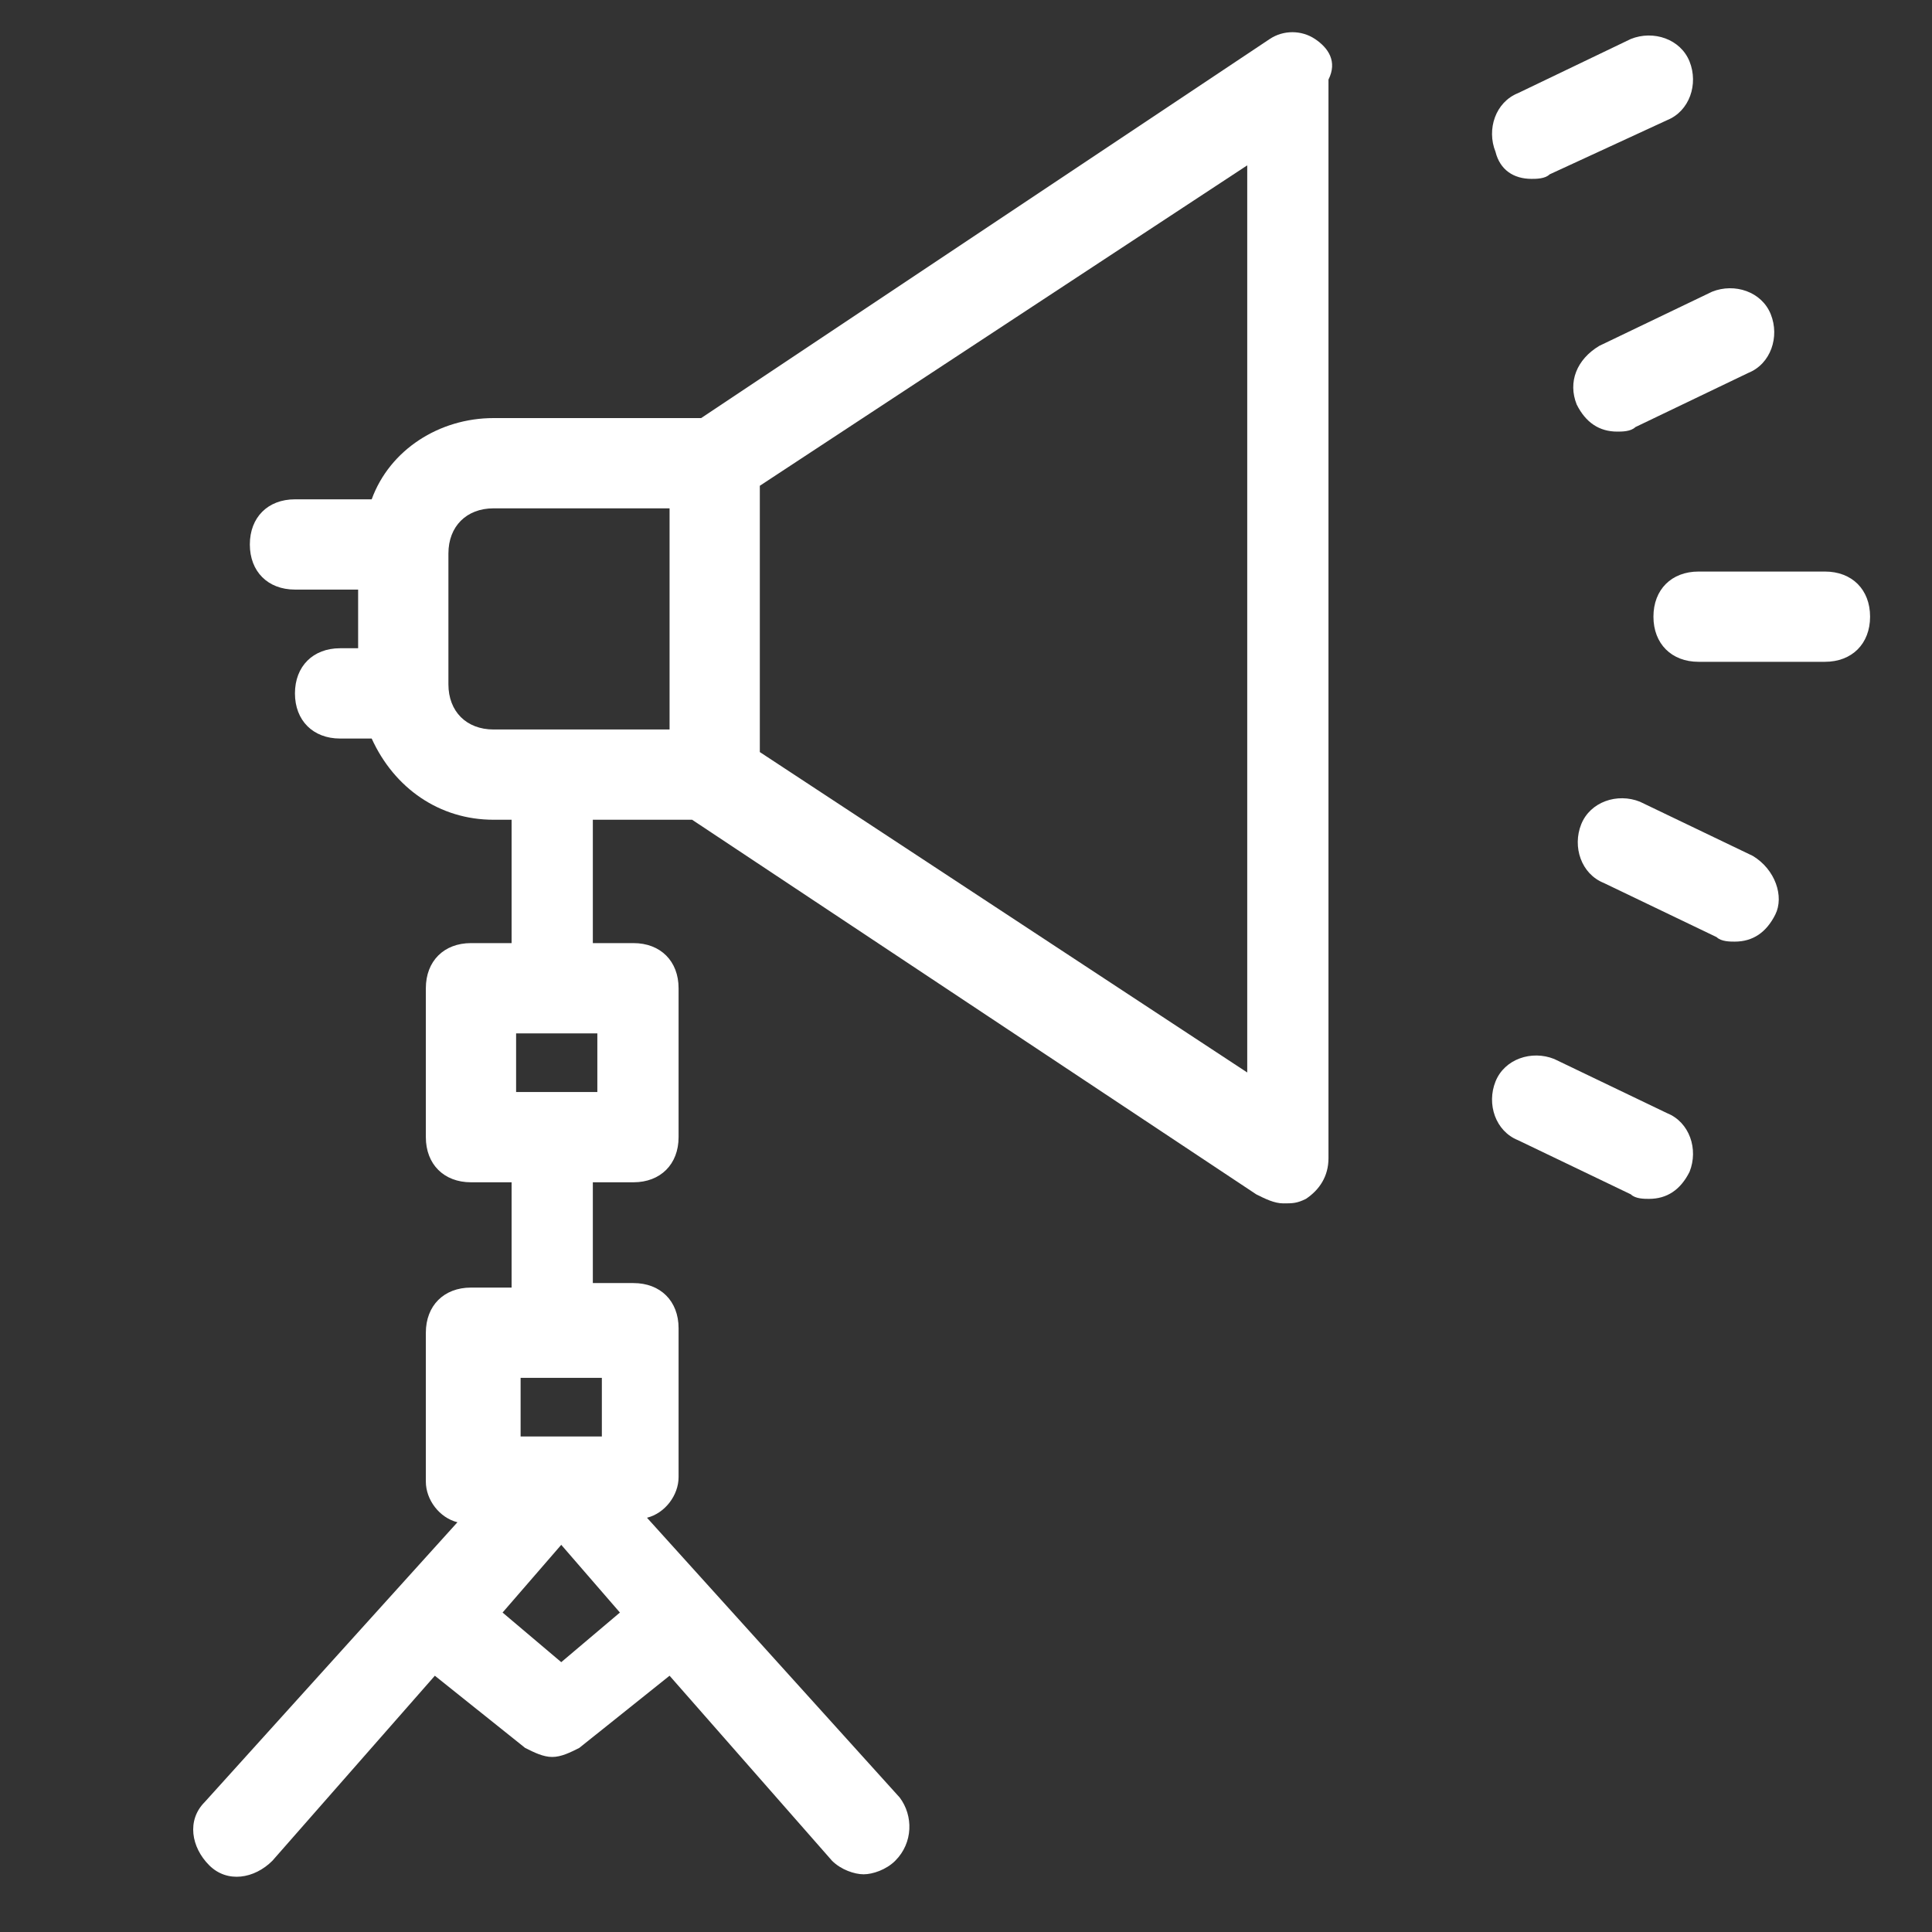<?xml version="1.0" encoding="UTF-8"?> <svg xmlns="http://www.w3.org/2000/svg" width="60" height="60" viewBox="0 0 60 60" fill="none"><rect x="0" y="0" width="60" height="60" fill="#333333" stroke="none"/> <path d="M40.837 1.21C40.416 0.93 39.856 0.93 39.435 1.21L21.775 12.984H15.327C13.645 12.984 12.104 13.965 11.543 15.507H9.16C8.319 15.507 7.759 16.067 7.759 16.909C7.759 17.75 8.319 18.31 9.16 18.31H11.122V20.132H10.562C9.721 20.132 9.16 20.693 9.16 21.534C9.16 22.375 9.721 22.936 10.562 22.936H11.543C12.244 24.477 13.645 25.458 15.327 25.458H15.888V29.289H14.627C13.786 29.289 13.225 29.849 13.225 30.69V35.316C13.225 36.157 13.786 36.717 14.627 36.717H15.888V39.987H14.627C13.786 39.987 13.225 40.547 13.225 41.389V46.014C13.225 46.575 13.645 47.135 14.206 47.275L6.357 55.965C5.796 56.526 5.936 57.367 6.497 57.928C7.058 58.488 7.899 58.348 8.459 57.788L13.505 52.041L16.308 54.283C16.589 54.424 16.869 54.564 17.149 54.564C17.43 54.564 17.71 54.424 17.99 54.283L20.794 52.041L25.84 57.788C26.12 58.068 26.54 58.208 26.821 58.208C27.101 58.208 27.521 58.068 27.802 57.788C28.363 57.227 28.363 56.386 27.942 55.825L20.093 47.135C20.654 46.995 21.074 46.434 21.074 45.874V41.248C21.074 40.407 20.513 39.847 19.672 39.847H18.411V36.717H19.672C20.513 36.717 21.074 36.157 21.074 35.316V30.69C21.074 29.849 20.513 29.289 19.672 29.289H18.411V25.458H21.494L39.015 37.092C39.295 37.232 39.575 37.372 39.856 37.372C40.136 37.372 40.276 37.372 40.557 37.232C40.977 36.952 41.257 36.531 41.257 35.971V2.472C41.538 1.911 41.257 1.491 40.837 1.21ZM16.168 42.79H18.691V44.612H16.168V42.79ZM17.43 51.62L15.608 50.079L17.43 47.976L19.252 50.079L17.43 51.62ZM18.551 33.914H16.028V32.092H18.551V33.914ZM20.794 22.655H15.327C14.486 22.655 13.926 22.095 13.926 21.253V17.189C13.926 16.348 14.486 15.787 15.327 15.787H20.794V22.655ZM38.734 33.307L23.597 23.356V15.086L38.734 5.135V33.307Z" fill="white"></path> <path d="M56.675 17.75H52.751C51.91 17.75 51.349 18.31 51.349 19.151C51.349 19.992 51.91 20.553 52.751 20.553H56.675C57.516 20.553 58.077 19.992 58.077 19.151C58.077 18.31 57.516 17.75 56.675 17.75Z" fill="white"></path> <path d="M48.966 12.563C49.247 13.124 49.667 13.404 50.228 13.404C50.368 13.404 50.648 13.404 50.788 13.264L54.293 11.582C54.993 11.302 55.274 10.461 54.993 9.76C54.713 9.059 53.872 8.779 53.171 9.059L49.667 10.741C48.966 11.162 48.686 11.863 48.966 12.563Z" fill="white"></path> <path d="M47.565 5.555C47.705 5.555 47.985 5.555 48.125 5.415L51.77 3.733C52.471 3.453 52.751 2.612 52.471 1.911C52.19 1.21 51.349 0.93 50.648 1.21L47.144 2.892C46.444 3.173 46.163 4.013 46.444 4.714C46.584 5.275 47.004 5.555 47.565 5.555Z" fill="white"></path> <path d="M54.433 26.58L50.929 24.898C50.228 24.617 49.387 24.898 49.106 25.599C48.826 26.299 49.106 27.14 49.807 27.421L53.311 29.103C53.452 29.243 53.732 29.243 53.872 29.243C54.433 29.243 54.853 28.962 55.134 28.402C55.414 27.841 55.134 27 54.433 26.58Z" fill="white"></path> <path d="M51.77 34.569L48.266 32.887C47.565 32.607 46.724 32.887 46.444 33.588C46.163 34.289 46.444 35.13 47.144 35.41L50.648 37.092C50.788 37.232 51.069 37.232 51.209 37.232C51.77 37.232 52.19 36.952 52.471 36.391C52.751 35.69 52.471 34.849 51.77 34.569Z" fill="white"></path> </svg> 
